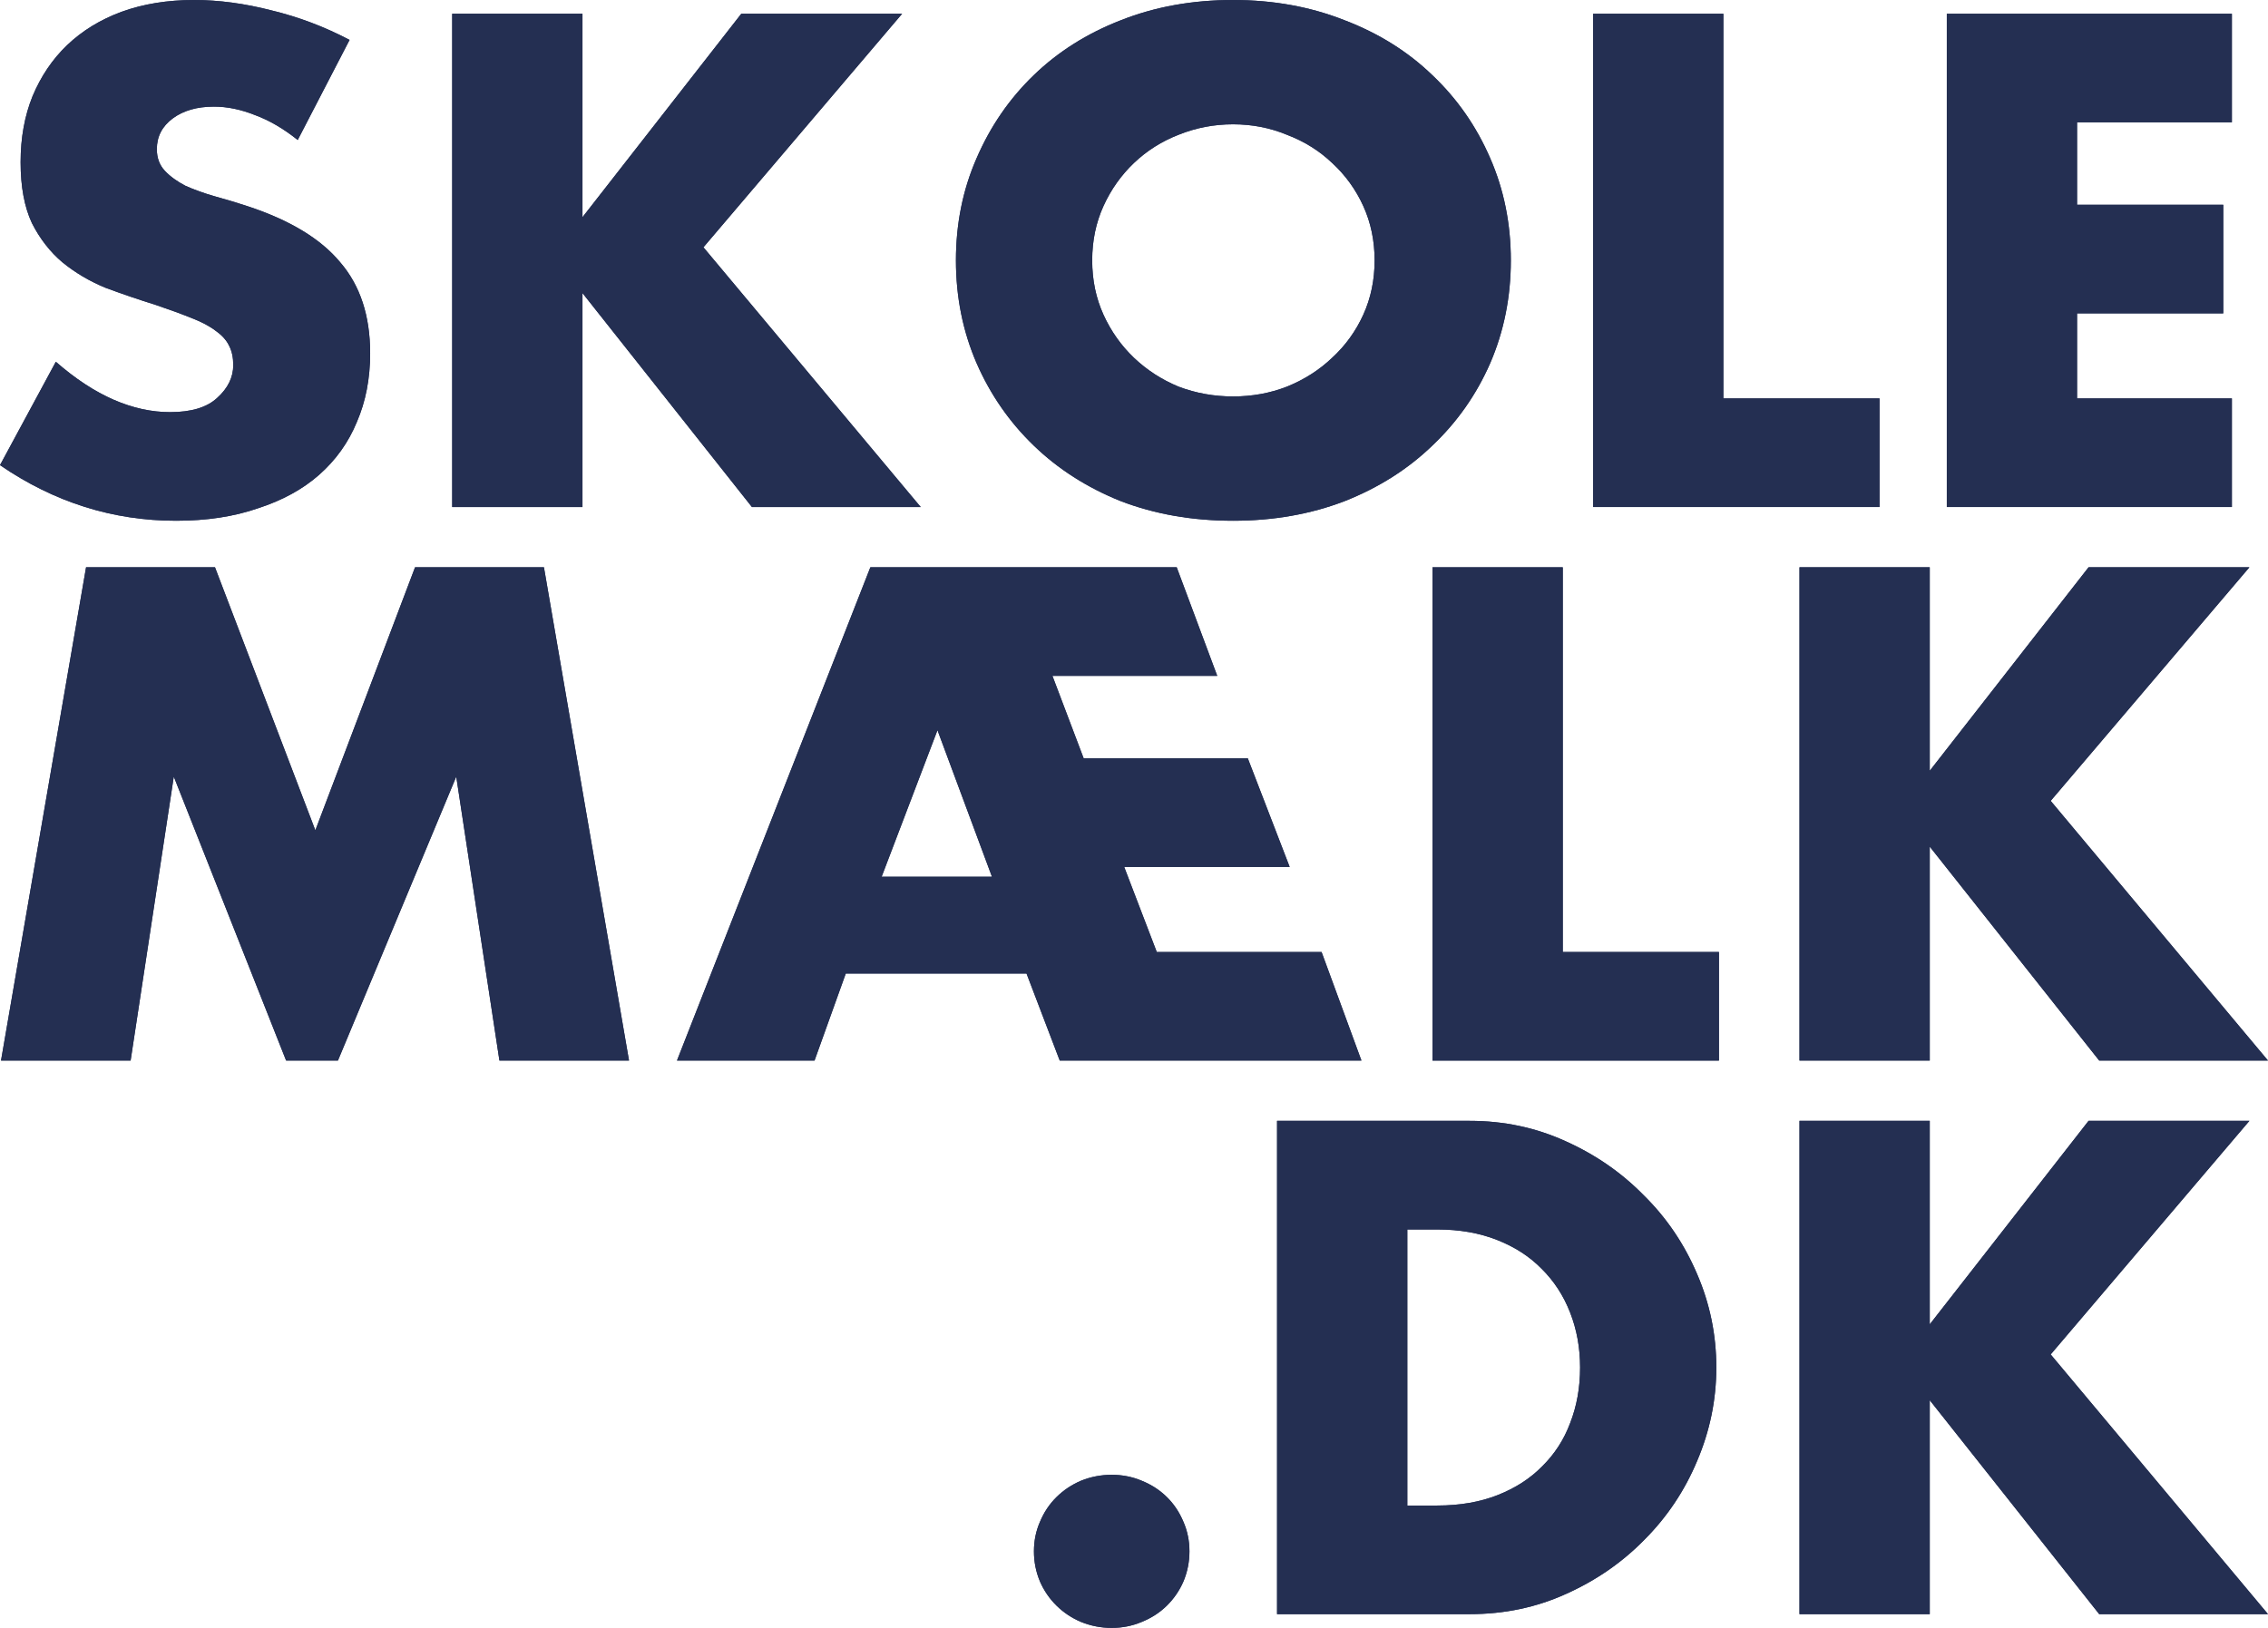 <svg width="78" height="56" viewBox="0 0 78 56" fill="none" xmlns="http://www.w3.org/2000/svg">
<path d="M10.239 4.816C9.751 4.426 9.264 4.141 8.776 3.961C8.289 3.766 7.816 3.668 7.359 3.668C6.78 3.668 6.308 3.803 5.942 4.073C5.577 4.344 5.394 4.696 5.394 5.131C5.394 5.431 5.485 5.679 5.668 5.874C5.851 6.069 6.087 6.241 6.377 6.391C6.681 6.527 7.016 6.647 7.382 6.752C7.763 6.857 8.136 6.969 8.502 7.089C9.965 7.569 11.031 8.214 11.702 9.025C12.387 9.82 12.73 10.863 12.73 12.153C12.73 13.023 12.578 13.811 12.273 14.516C11.984 15.221 11.549 15.829 10.97 16.339C10.407 16.834 9.706 17.216 8.868 17.487C8.045 17.772 7.108 17.914 6.057 17.914C3.878 17.914 1.859 17.276 0 16.001L1.92 12.445C2.59 13.03 3.253 13.466 3.908 13.751C4.563 14.036 5.211 14.178 5.851 14.178C6.582 14.178 7.123 14.013 7.474 13.683C7.839 13.353 8.022 12.978 8.022 12.558C8.022 12.303 7.976 12.085 7.885 11.905C7.794 11.71 7.641 11.538 7.428 11.388C7.215 11.223 6.933 11.073 6.582 10.938C6.247 10.803 5.836 10.652 5.348 10.487C4.769 10.307 4.198 10.112 3.634 9.902C3.085 9.677 2.59 9.385 2.148 9.025C1.722 8.665 1.371 8.214 1.097 7.674C0.838 7.119 0.709 6.421 0.709 5.581C0.709 4.741 0.846 3.983 1.12 3.308C1.409 2.618 1.806 2.033 2.308 1.553C2.826 1.058 3.451 0.675 4.182 0.405C4.929 0.135 5.759 0 6.674 0C7.527 0 8.418 0.12 9.348 0.36C10.277 0.585 11.168 0.923 12.022 1.373L10.239 4.816Z" fill="#242F52"/>
<path d="M20.032 7.472L25.494 0.473H31.025L24.192 8.507L31.665 17.442H25.86L20.032 10.082V17.442H15.552V0.473H20.032V7.472Z" fill="#242F52"/>
<path d="M37.562 8.957C37.562 9.632 37.691 10.255 37.95 10.825C38.209 11.395 38.56 11.89 39.001 12.31C39.443 12.73 39.954 13.061 40.533 13.301C41.127 13.526 41.752 13.638 42.407 13.638C43.062 13.638 43.679 13.526 44.258 13.301C44.852 13.061 45.37 12.73 45.812 12.31C46.269 11.89 46.627 11.395 46.886 10.825C47.145 10.255 47.275 9.632 47.275 8.957C47.275 8.282 47.145 7.659 46.886 7.089C46.627 6.519 46.269 6.024 45.812 5.604C45.37 5.184 44.852 4.861 44.258 4.636C43.679 4.396 43.062 4.276 42.407 4.276C41.752 4.276 41.127 4.396 40.533 4.636C39.954 4.861 39.443 5.184 39.001 5.604C38.56 6.024 38.209 6.519 37.95 7.089C37.691 7.659 37.562 8.282 37.562 8.957ZM32.876 8.957C32.876 7.697 33.112 6.527 33.585 5.446C34.057 4.351 34.712 3.398 35.55 2.588C36.388 1.778 37.386 1.148 38.544 0.698C39.718 0.233 41.005 0 42.407 0C43.793 0 45.073 0.233 46.246 0.698C47.42 1.148 48.425 1.778 49.263 2.588C50.117 3.398 50.779 4.351 51.252 5.446C51.724 6.527 51.96 7.697 51.96 8.957C51.96 10.217 51.724 11.395 51.252 12.49C50.779 13.571 50.117 14.516 49.263 15.326C48.425 16.136 47.42 16.774 46.246 17.239C45.073 17.689 43.793 17.914 42.407 17.914C41.005 17.914 39.718 17.689 38.544 17.239C37.386 16.774 36.388 16.136 35.55 15.326C34.712 14.516 34.057 13.571 33.585 12.49C33.112 11.395 32.876 10.217 32.876 8.957Z" fill="#242F52"/>
<path d="M59.269 0.473V13.706H64.64V17.442H54.79V0.473H59.269Z" fill="#242F52"/>
<path d="M76.758 4.208H71.433V7.044H76.461V10.78H71.433V13.706H76.758V17.442H66.954V0.473H76.758V4.208Z" fill="#242F52"/>
<path d="M0.035 36.484L2.96 19.515H7.394L10.845 28.563L14.274 19.515H18.707L21.633 36.484H17.176L15.691 26.717L11.622 36.484H9.84L5.977 26.717L4.492 36.484H0.035Z" fill="#242F52"/>
<path d="M34.115 30.16L32.241 25.119L30.321 30.16H34.115ZM35.304 33.491H29.087L28.013 36.484H23.282L29.933 19.515H40.469L41.863 23.251H36.195L37.269 26.087H42.914L44.354 29.823H38.663L39.783 32.749H45.451L46.822 36.484H36.446L35.304 33.491Z" fill="#242F52"/>
<path d="M53.746 19.515V32.749H59.117V36.484H49.266V19.515H53.746Z" fill="#242F52"/>
<path d="M66.367 26.515L71.829 19.515H77.36L70.526 27.55L78 36.484H72.195L66.367 29.125V36.484H61.887V19.515H66.367V26.515Z" fill="#242F52"/>
<path d="M35.559 53.367C35.559 53.007 35.627 52.669 35.765 52.354C35.902 52.024 36.092 51.739 36.336 51.499C36.58 51.259 36.862 51.071 37.182 50.936C37.517 50.801 37.867 50.734 38.233 50.734C38.599 50.734 38.941 50.801 39.261 50.936C39.597 51.071 39.886 51.259 40.13 51.499C40.374 51.739 40.564 52.024 40.701 52.354C40.838 52.669 40.907 53.007 40.907 53.367C40.907 53.727 40.838 54.072 40.701 54.402C40.564 54.717 40.374 54.995 40.13 55.235C39.886 55.475 39.597 55.662 39.261 55.797C38.941 55.932 38.599 56 38.233 56C37.867 56 37.517 55.932 37.182 55.797C36.862 55.662 36.58 55.475 36.336 55.235C36.092 54.995 35.902 54.717 35.765 54.402C35.627 54.072 35.559 53.727 35.559 53.367Z" fill="#242F52"/>
<path d="M48.4 51.791H49.428C50.205 51.791 50.899 51.672 51.508 51.431C52.117 51.191 52.628 50.861 53.039 50.441C53.466 50.021 53.786 49.526 53.999 48.956C54.228 48.371 54.342 47.733 54.342 47.043C54.342 46.368 54.228 45.738 53.999 45.153C53.771 44.567 53.443 44.065 53.017 43.645C52.605 43.224 52.095 42.894 51.485 42.654C50.876 42.414 50.19 42.294 49.428 42.294H48.4V51.791ZM43.92 38.558H50.548C51.721 38.558 52.818 38.791 53.839 39.256C54.875 39.721 55.774 40.344 56.536 41.124C57.313 41.889 57.923 42.789 58.365 43.825C58.806 44.845 59.027 45.918 59.027 47.043C59.027 48.153 58.806 49.226 58.365 50.261C57.938 51.281 57.336 52.182 56.559 52.962C55.797 53.742 54.898 54.365 53.862 54.83C52.841 55.295 51.737 55.527 50.548 55.527H43.92V38.558Z" fill="#242F52"/>
<path d="M66.367 45.558L71.829 38.558H77.36L70.526 46.593L78 55.527H72.195L66.367 48.168V55.527H61.887V38.558H66.367V45.558Z" fill="#242F52"/>
<path d="M10.239 4.816C9.751 4.426 9.264 4.141 8.776 3.961C8.289 3.766 7.816 3.668 7.359 3.668C6.78 3.668 6.308 3.803 5.942 4.073C5.577 4.344 5.394 4.696 5.394 5.131C5.394 5.431 5.485 5.679 5.668 5.874C5.851 6.069 6.087 6.241 6.377 6.391C6.681 6.527 7.016 6.647 7.382 6.752C7.763 6.857 8.136 6.969 8.502 7.089C9.965 7.569 11.031 8.214 11.702 9.025C12.387 9.82 12.73 10.863 12.73 12.153C12.73 13.023 12.578 13.811 12.273 14.516C11.984 15.221 11.549 15.829 10.97 16.339C10.407 16.834 9.706 17.216 8.868 17.487C8.045 17.772 7.108 17.914 6.057 17.914C3.878 17.914 1.859 17.276 0 16.001L1.92 12.445C2.59 13.03 3.253 13.466 3.908 13.751C4.563 14.036 5.211 14.178 5.851 14.178C6.582 14.178 7.123 14.013 7.474 13.683C7.839 13.353 8.022 12.978 8.022 12.558C8.022 12.303 7.976 12.085 7.885 11.905C7.794 11.71 7.641 11.538 7.428 11.388C7.215 11.223 6.933 11.073 6.582 10.938C6.247 10.803 5.836 10.652 5.348 10.487C4.769 10.307 4.198 10.112 3.634 9.902C3.085 9.677 2.59 9.385 2.148 9.025C1.722 8.665 1.371 8.214 1.097 7.674C0.838 7.119 0.709 6.421 0.709 5.581C0.709 4.741 0.846 3.983 1.12 3.308C1.409 2.618 1.806 2.033 2.308 1.553C2.826 1.058 3.451 0.675 4.182 0.405C4.929 0.135 5.759 0 6.674 0C7.527 0 8.418 0.12 9.348 0.36C10.277 0.585 11.168 0.923 12.022 1.373L10.239 4.816Z" fill="#242F52"/>
<path d="M20.032 7.472L25.494 0.473H31.025L24.192 8.507L31.665 17.442H25.86L20.032 10.082V17.442H15.552V0.473H20.032V7.472Z" fill="#242F52"/>
<path d="M37.562 8.957C37.562 9.632 37.691 10.255 37.95 10.825C38.209 11.395 38.56 11.89 39.001 12.31C39.443 12.73 39.954 13.061 40.533 13.301C41.127 13.526 41.752 13.638 42.407 13.638C43.062 13.638 43.679 13.526 44.258 13.301C44.852 13.061 45.37 12.73 45.812 12.31C46.269 11.89 46.627 11.395 46.886 10.825C47.145 10.255 47.275 9.632 47.275 8.957C47.275 8.282 47.145 7.659 46.886 7.089C46.627 6.519 46.269 6.024 45.812 5.604C45.37 5.184 44.852 4.861 44.258 4.636C43.679 4.396 43.062 4.276 42.407 4.276C41.752 4.276 41.127 4.396 40.533 4.636C39.954 4.861 39.443 5.184 39.001 5.604C38.56 6.024 38.209 6.519 37.95 7.089C37.691 7.659 37.562 8.282 37.562 8.957ZM32.876 8.957C32.876 7.697 33.112 6.527 33.585 5.446C34.057 4.351 34.712 3.398 35.55 2.588C36.388 1.778 37.386 1.148 38.544 0.698C39.718 0.233 41.005 0 42.407 0C43.793 0 45.073 0.233 46.246 0.698C47.42 1.148 48.425 1.778 49.263 2.588C50.117 3.398 50.779 4.351 51.252 5.446C51.724 6.527 51.96 7.697 51.96 8.957C51.96 10.217 51.724 11.395 51.252 12.49C50.779 13.571 50.117 14.516 49.263 15.326C48.425 16.136 47.42 16.774 46.246 17.239C45.073 17.689 43.793 17.914 42.407 17.914C41.005 17.914 39.718 17.689 38.544 17.239C37.386 16.774 36.388 16.136 35.55 15.326C34.712 14.516 34.057 13.571 33.585 12.49C33.112 11.395 32.876 10.217 32.876 8.957Z" fill="#242F52"/>
<path d="M59.269 0.473V13.706H64.64V17.442H54.79V0.473H59.269Z" fill="#242F52"/>
<path d="M76.758 4.208H71.433V7.044H76.461V10.78H71.433V13.706H76.758V17.442H66.954V0.473H76.758V4.208Z" fill="#242F52"/>
<path d="M0.035 36.484L2.96 19.515H7.394L10.845 28.563L14.274 19.515H18.707L21.633 36.484H17.176L15.691 26.717L11.622 36.484H9.84L5.977 26.717L4.492 36.484H0.035Z" fill="#242F52"/>
<path d="M34.115 30.16L32.241 25.119L30.321 30.16H34.115ZM35.304 33.491H29.087L28.013 36.484H23.282L29.933 19.515H40.469L41.863 23.251H36.195L37.269 26.087H42.914L44.354 29.823H38.663L39.783 32.749H45.451L46.822 36.484H36.446L35.304 33.491Z" fill="#242F52"/>
<path d="M53.746 19.515V32.749H59.117V36.484H49.266V19.515H53.746Z" fill="#242F52"/>
<path d="M66.367 26.515L71.829 19.515H77.36L70.526 27.55L78 36.484H72.195L66.367 29.125V36.484H61.887V19.515H66.367V26.515Z" fill="#242F52"/>
<path d="M35.559 53.367C35.559 53.007 35.627 52.669 35.765 52.354C35.902 52.024 36.092 51.739 36.336 51.499C36.58 51.259 36.862 51.071 37.182 50.936C37.517 50.801 37.867 50.734 38.233 50.734C38.599 50.734 38.941 50.801 39.261 50.936C39.597 51.071 39.886 51.259 40.13 51.499C40.374 51.739 40.564 52.024 40.701 52.354C40.838 52.669 40.907 53.007 40.907 53.367C40.907 53.727 40.838 54.072 40.701 54.402C40.564 54.717 40.374 54.995 40.13 55.235C39.886 55.475 39.597 55.662 39.261 55.797C38.941 55.932 38.599 56 38.233 56C37.867 56 37.517 55.932 37.182 55.797C36.862 55.662 36.58 55.475 36.336 55.235C36.092 54.995 35.902 54.717 35.765 54.402C35.627 54.072 35.559 53.727 35.559 53.367Z" fill="#242F52"/>
<path d="M48.4 51.791H49.428C50.205 51.791 50.899 51.672 51.508 51.431C52.117 51.191 52.628 50.861 53.039 50.441C53.466 50.021 53.786 49.526 53.999 48.956C54.228 48.371 54.342 47.733 54.342 47.043C54.342 46.368 54.228 45.738 53.999 45.153C53.771 44.567 53.443 44.065 53.017 43.645C52.605 43.224 52.095 42.894 51.485 42.654C50.876 42.414 50.19 42.294 49.428 42.294H48.4V51.791ZM43.92 38.558H50.548C51.721 38.558 52.818 38.791 53.839 39.256C54.875 39.721 55.774 40.344 56.536 41.124C57.313 41.889 57.923 42.789 58.365 43.825C58.806 44.845 59.027 45.918 59.027 47.043C59.027 48.153 58.806 49.226 58.365 50.261C57.938 51.281 57.336 52.182 56.559 52.962C55.797 53.742 54.898 54.365 53.862 54.83C52.841 55.295 51.737 55.527 50.548 55.527H43.92V38.558Z" fill="#242F52"/>
<path d="M66.367 45.558L71.829 38.558H77.36L70.526 46.593L78 55.527H72.195L66.367 48.168V55.527H61.887V38.558H66.367V45.558Z" fill="#242F52"/>
</svg>
